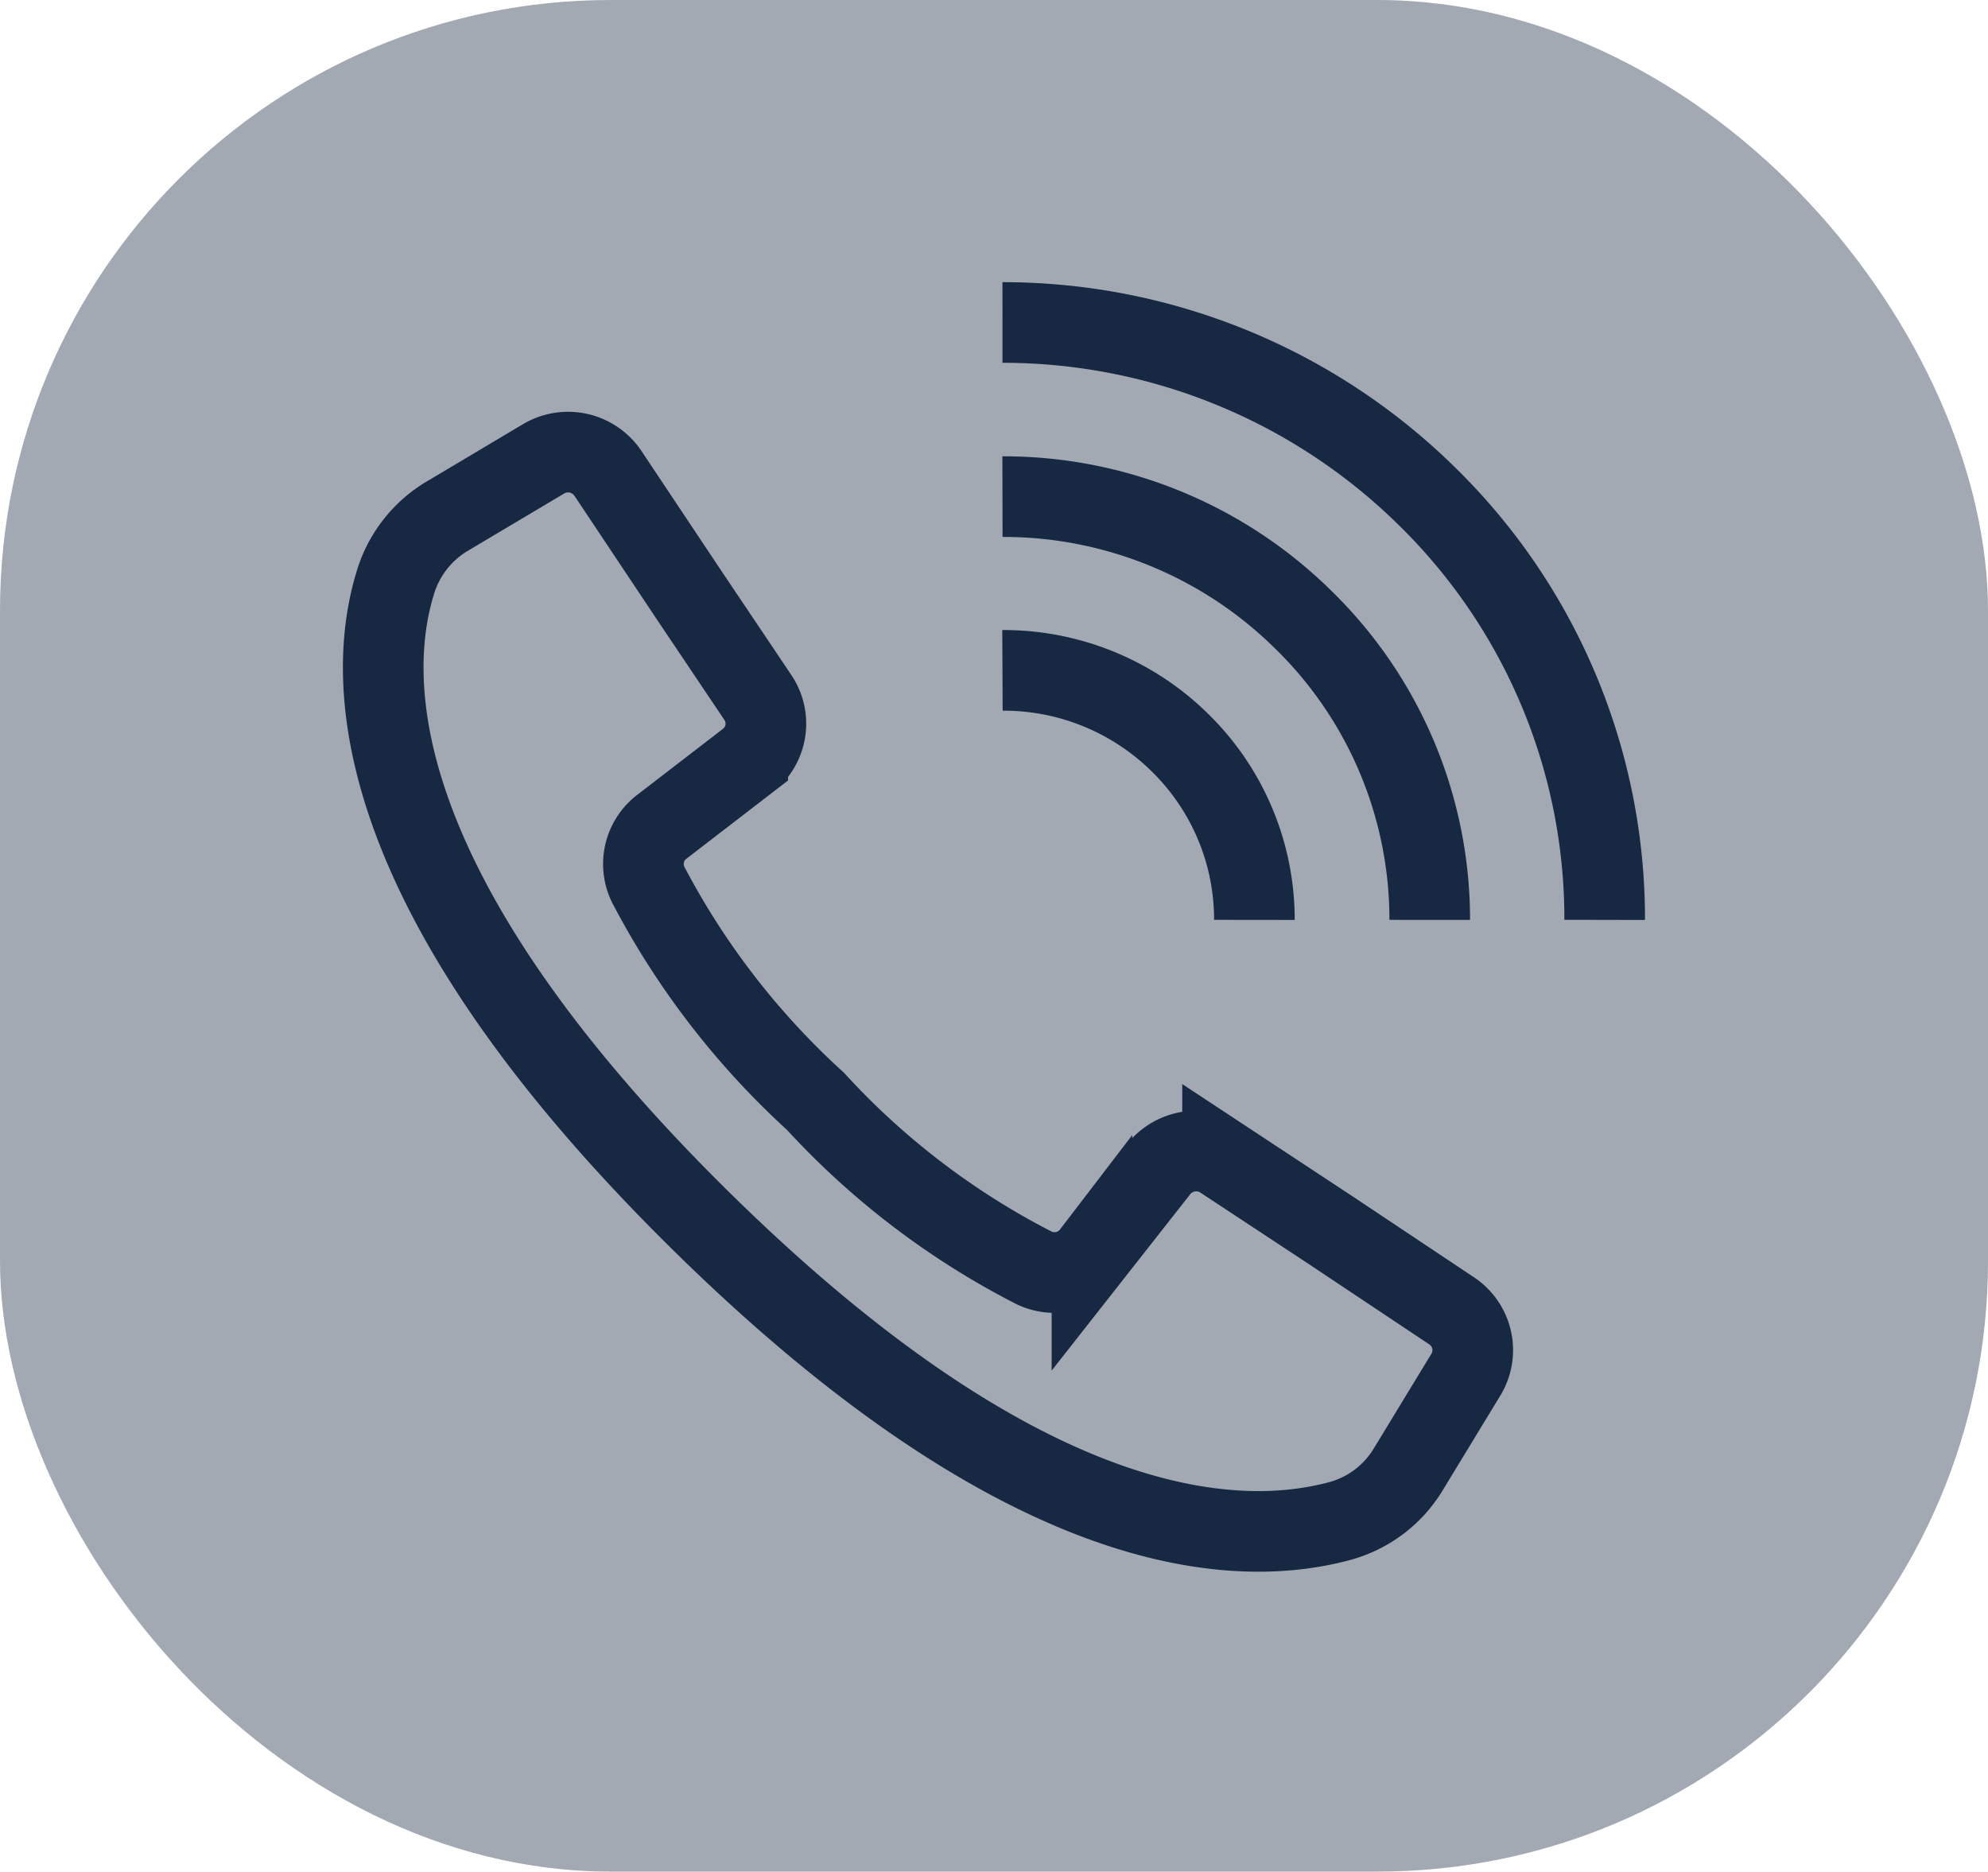<svg xmlns="http://www.w3.org/2000/svg" viewBox="0 0 49.32 46.43"><defs><style>.cls-1{fill:#a2a9b3;}.cls-2,.cls-3{fill:none;stroke:#162842;stroke-miterlimit:10;stroke-width:2px;}.cls-2{fill-rule:evenodd;}</style></defs><g id="Layer_2" data-name="Layer 2"><g id="Layer_1-2" data-name="Layer 1"><rect class="cls-1" width="49.32" height="46.43" rx="15.15"/><path class="cls-2" d="M36,32.51l-3-2-2.67-1.76a1.19,1.19,0,0,0-1.59.26l-1.65,2.1a1.17,1.17,0,0,1-1.5.31,19.25,19.25,0,0,1-5.36-4.1A19.47,19.47,0,0,1,16.11,22a1.16,1.16,0,0,1,.31-1.49l2.13-1.64a1.16,1.16,0,0,0,.25-1.57l-1.72-2.56-2-3a1.19,1.19,0,0,0-1.59-.36l-2.37,1.41a2.89,2.89,0,0,0-1.32,1.69C9.1,16.79,9,22,17.33,30.23s13.56,8.14,15.92,7.5a2.86,2.86,0,0,0,1.7-1.3l1.43-2.35A1.17,1.17,0,0,0,36,32.51Z"/><path class="cls-3" d="M35.47,22.82a10.39,10.39,0,0,0-3.11-7.42,10.59,10.59,0,0,0-7.49-3.08"/><path class="cls-3" d="M39.81,22.82a14.66,14.66,0,0,0-4.37-10.47A15,15,0,0,0,24.87,8"/><path class="cls-3" d="M31.12,22.82a6.14,6.14,0,0,0-1.83-4.38,6.23,6.23,0,0,0-4.42-1.81"/></g></g></svg>